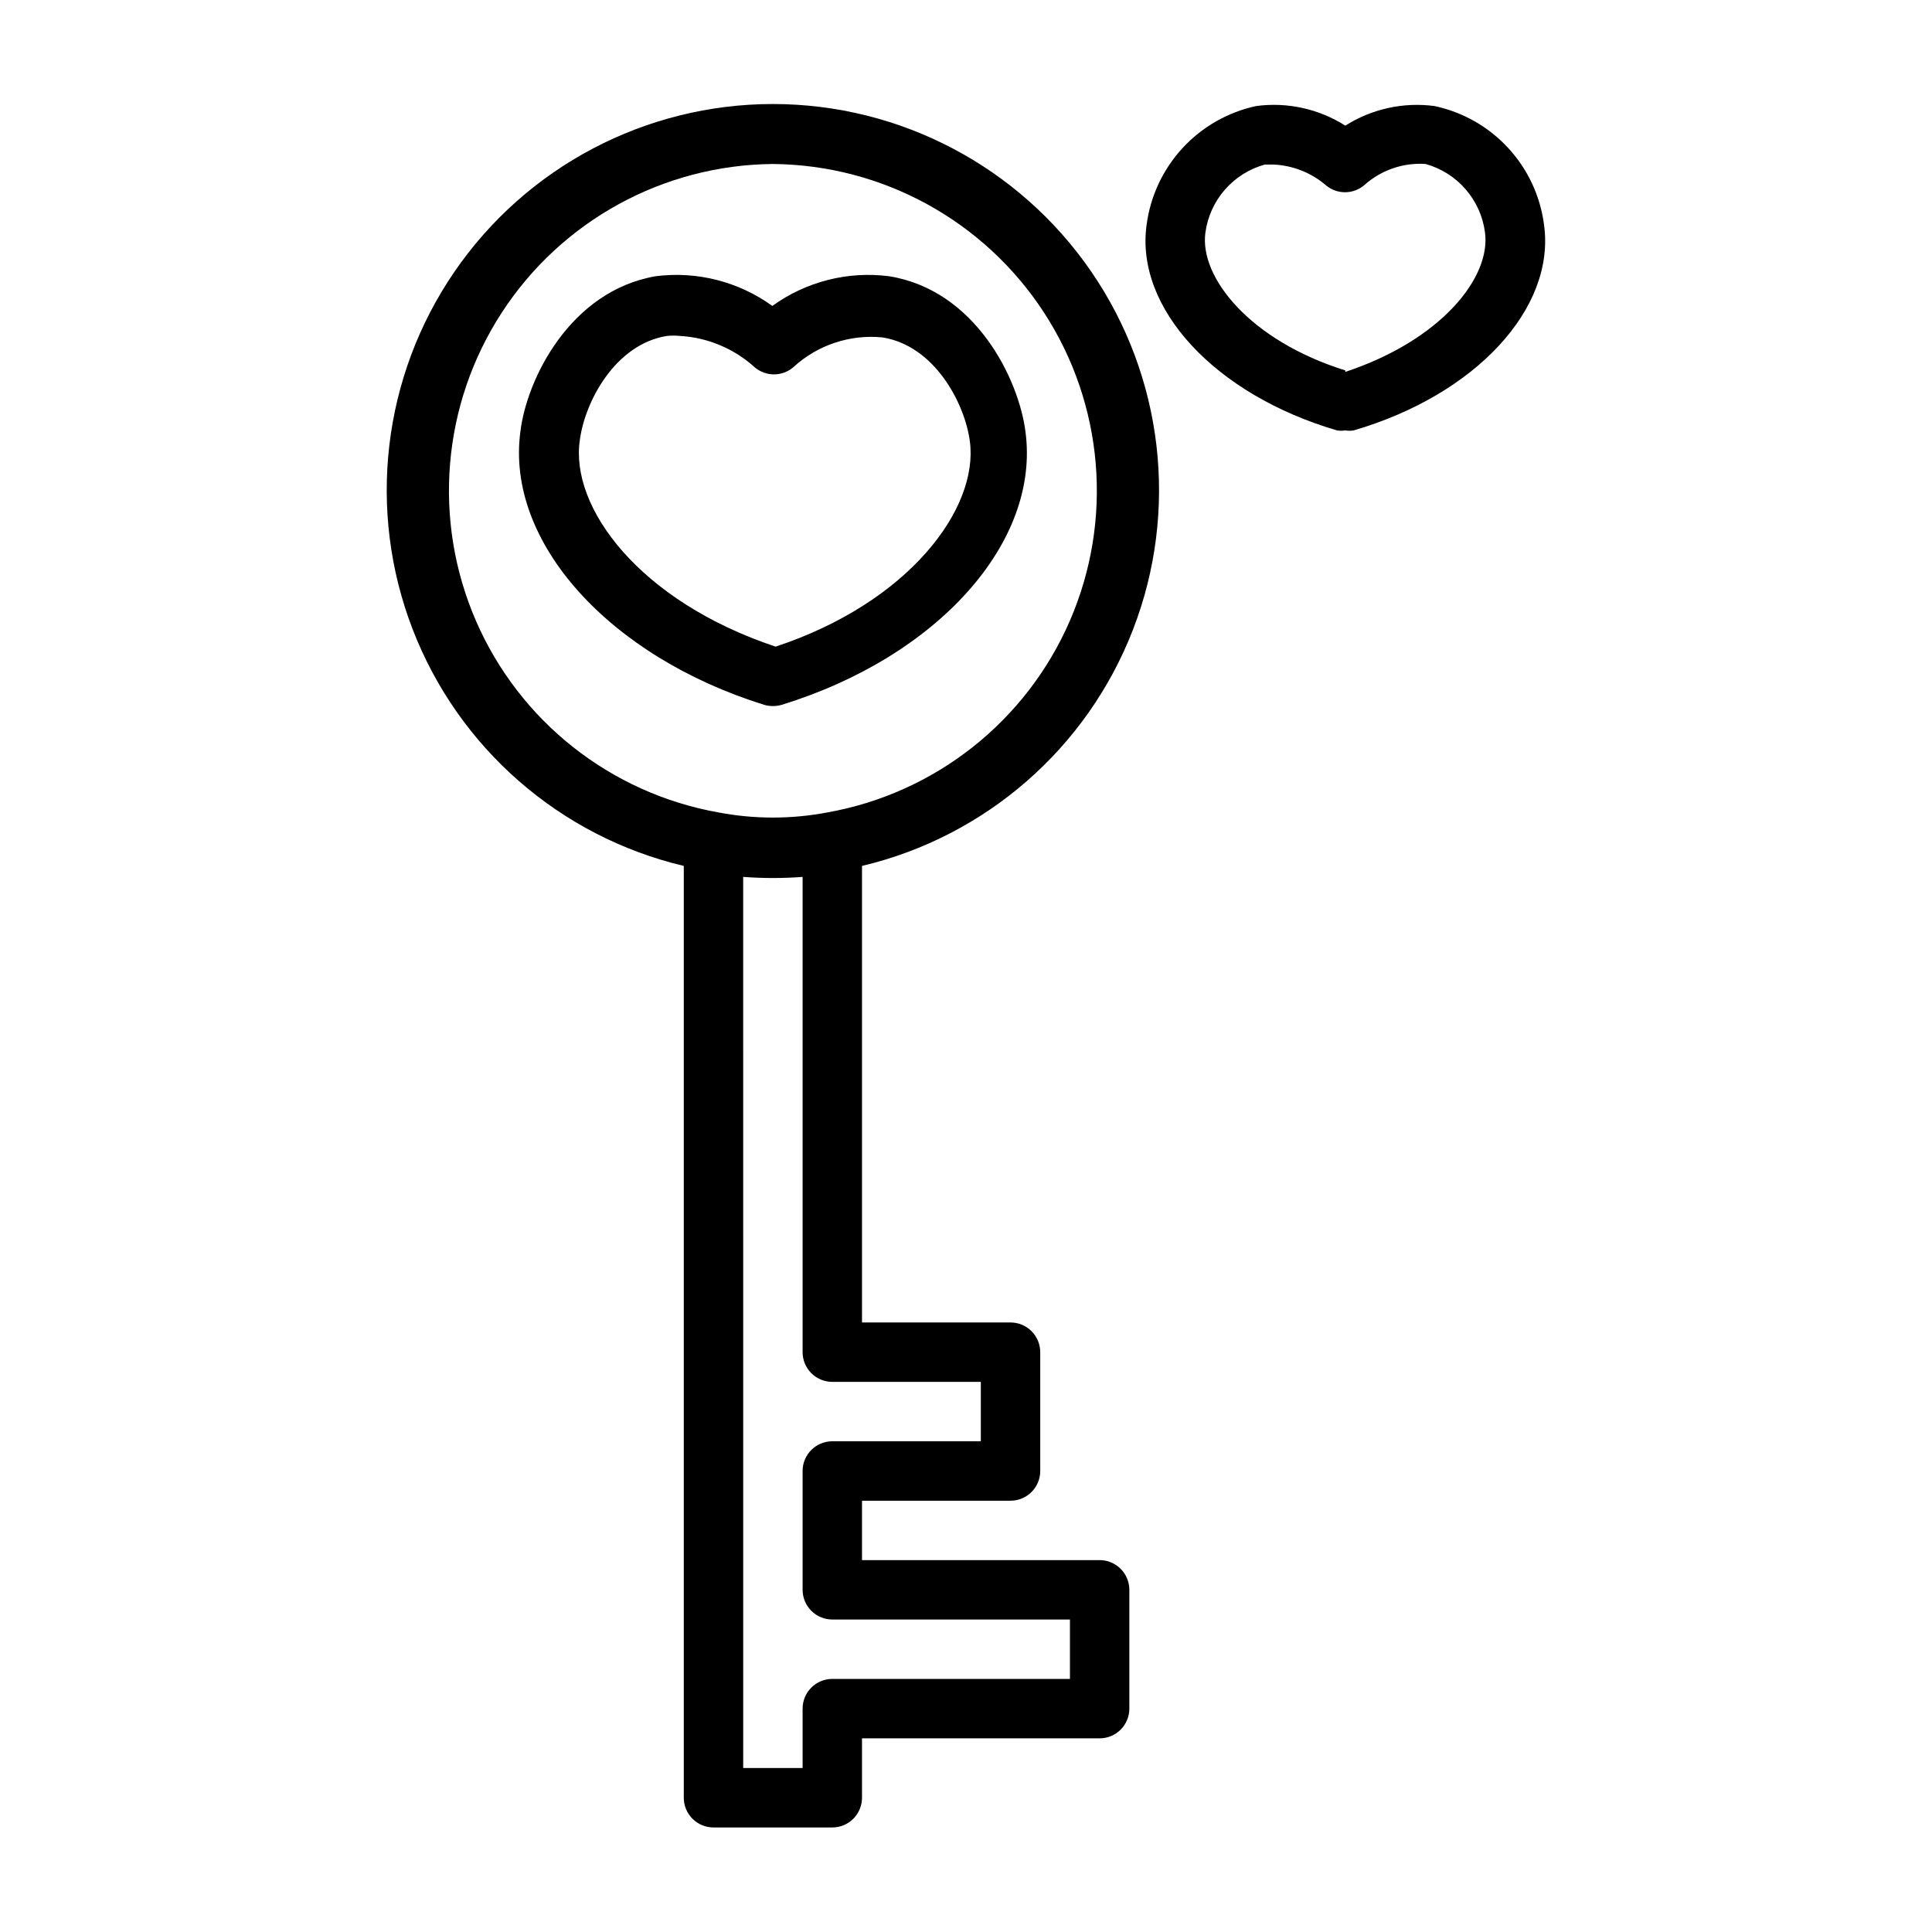 <?xml version="1.0" encoding="UTF-8"?>
<!-- The Best Svg Icon site in the world: iconSvg.co, Visit us! https://iconsvg.co -->
<svg fill="#000000" width="800px" height="800px" version="1.1" viewBox="144 144 512 512" xmlns="http://www.w3.org/2000/svg">
 <g>
  <path d="m325.21 373.47v246.95c0 2.09 0.828 4.09 2.305 5.566 1.477 1.477 3.481 2.309 5.566 2.309h31.488c2.09 0 4.09-0.832 5.566-2.309 1.477-1.477 2.305-3.477 2.305-5.566v-15.742h62.977c2.09 0 4.09-0.832 5.566-2.305 1.477-1.477 2.305-3.481 2.305-5.566v-31.488c0-2.09-0.828-4.09-2.305-5.566-1.477-1.477-3.477-2.309-5.566-2.309h-62.977v-15.742h39.359c2.09 0 4.094-0.828 5.566-2.305 1.477-1.477 2.309-3.481 2.309-5.566v-31.488c0-2.09-0.832-4.09-2.309-5.566-1.473-1.477-3.477-2.309-5.566-2.309h-39.359v-120.99c32.828-7.785 59.707-31.25 71.855-62.723 12.148-31.477 8.004-66.914-11.078-94.738-19.086-27.82-50.656-44.449-84.391-44.449-33.738 0-65.309 16.629-84.395 44.449-19.082 27.824-23.227 63.262-11.078 94.738 12.148 31.473 39.027 54.938 71.855 62.723zm78.719 136.74v15.742h-39.359c-4.348 0-7.871 3.527-7.871 7.875v31.488c0 2.086 0.828 4.09 2.305 5.566 1.477 1.477 3.481 2.305 5.566 2.305h62.977v15.742h-62.977c-4.348 0-7.871 3.527-7.871 7.875v15.742h-15.742l-0.004-236.16c5.242 0.395 10.504 0.395 15.746 0v125.95c0 2.086 0.828 4.09 2.305 5.566 1.477 1.477 3.481 2.305 5.566 2.305zm-55.105-322.75h0.004c29.039 0.25 56.023 15.039 71.855 39.391 15.828 24.348 18.398 55.012 6.844 81.656s-35.699 45.719-64.297 50.801c-9.516 1.809-19.293 1.809-28.809 0-28.598-5.082-52.738-24.156-64.297-50.801-11.555-26.645-8.984-57.309 6.848-81.656 15.828-24.352 42.812-39.141 71.855-39.391z"/>
  <path d="m346.55 330.8c1.492 0.418 3.074 0.418 4.566 0 41.406-12.754 68.645-43.141 64.629-72.504-1.812-13.934-13.227-37.391-36.133-41.094v0.004c-10.938-1.406-22 1.41-30.938 7.871-8.938-6.461-19.996-9.277-30.938-7.871-22.75 3.934-34.164 27.395-35.816 41.09-4.016 29.363 23.617 59.75 64.629 72.504zm-48.883-70.219c1.34-10.156 9.367-25.348 23.066-27.551l-0.004-0.004c1.152-0.113 2.312-0.113 3.465 0 7.336 0.422 14.309 3.34 19.758 8.266 2.961 2.566 7.356 2.566 10.312 0 6.391-5.867 14.984-8.73 23.617-7.871 13.777 2.203 21.805 17.398 23.145 27.551 2.363 17.871-16.215 42.746-51.484 54.395-36.133-12.043-54.555-36.918-51.875-54.785z"/>
  <path d="m524.14 172.1c-8.238-1.09-16.598 0.75-23.617 5.199-7.012-4.461-15.375-6.301-23.617-5.199-7.496 1.609-14.316 5.5-19.516 11.137-5.203 5.641-8.531 12.75-9.531 20.352-3.07 22.121 18.184 45.027 50.461 54.473v0.004c0.73 0.113 1.473 0.113 2.203 0 0.73 0.121 1.477 0.121 2.203 0 32.355-9.445 53.531-32.355 50.461-54.473v-0.004c-0.977-7.613-4.297-14.734-9.504-20.375-5.203-5.641-12.035-9.523-19.543-11.113zm-23.617 70.062c-25.27-7.871-38.73-24.719-37.078-36.527 0.574-4.215 2.367-8.172 5.168-11.375 2.797-3.203 6.477-5.516 10.578-6.652h2.363-0.004c5.106 0.242 9.98 2.184 13.855 5.512 2.922 2.434 7.16 2.434 10.078 0 4.441-4.016 10.32-6.062 16.293-5.668 4.102 1.133 7.781 3.445 10.578 6.652 2.801 3.203 4.598 7.16 5.168 11.375 1.73 11.965-11.574 28.656-37 37.078z"/>
 </g>
</svg>